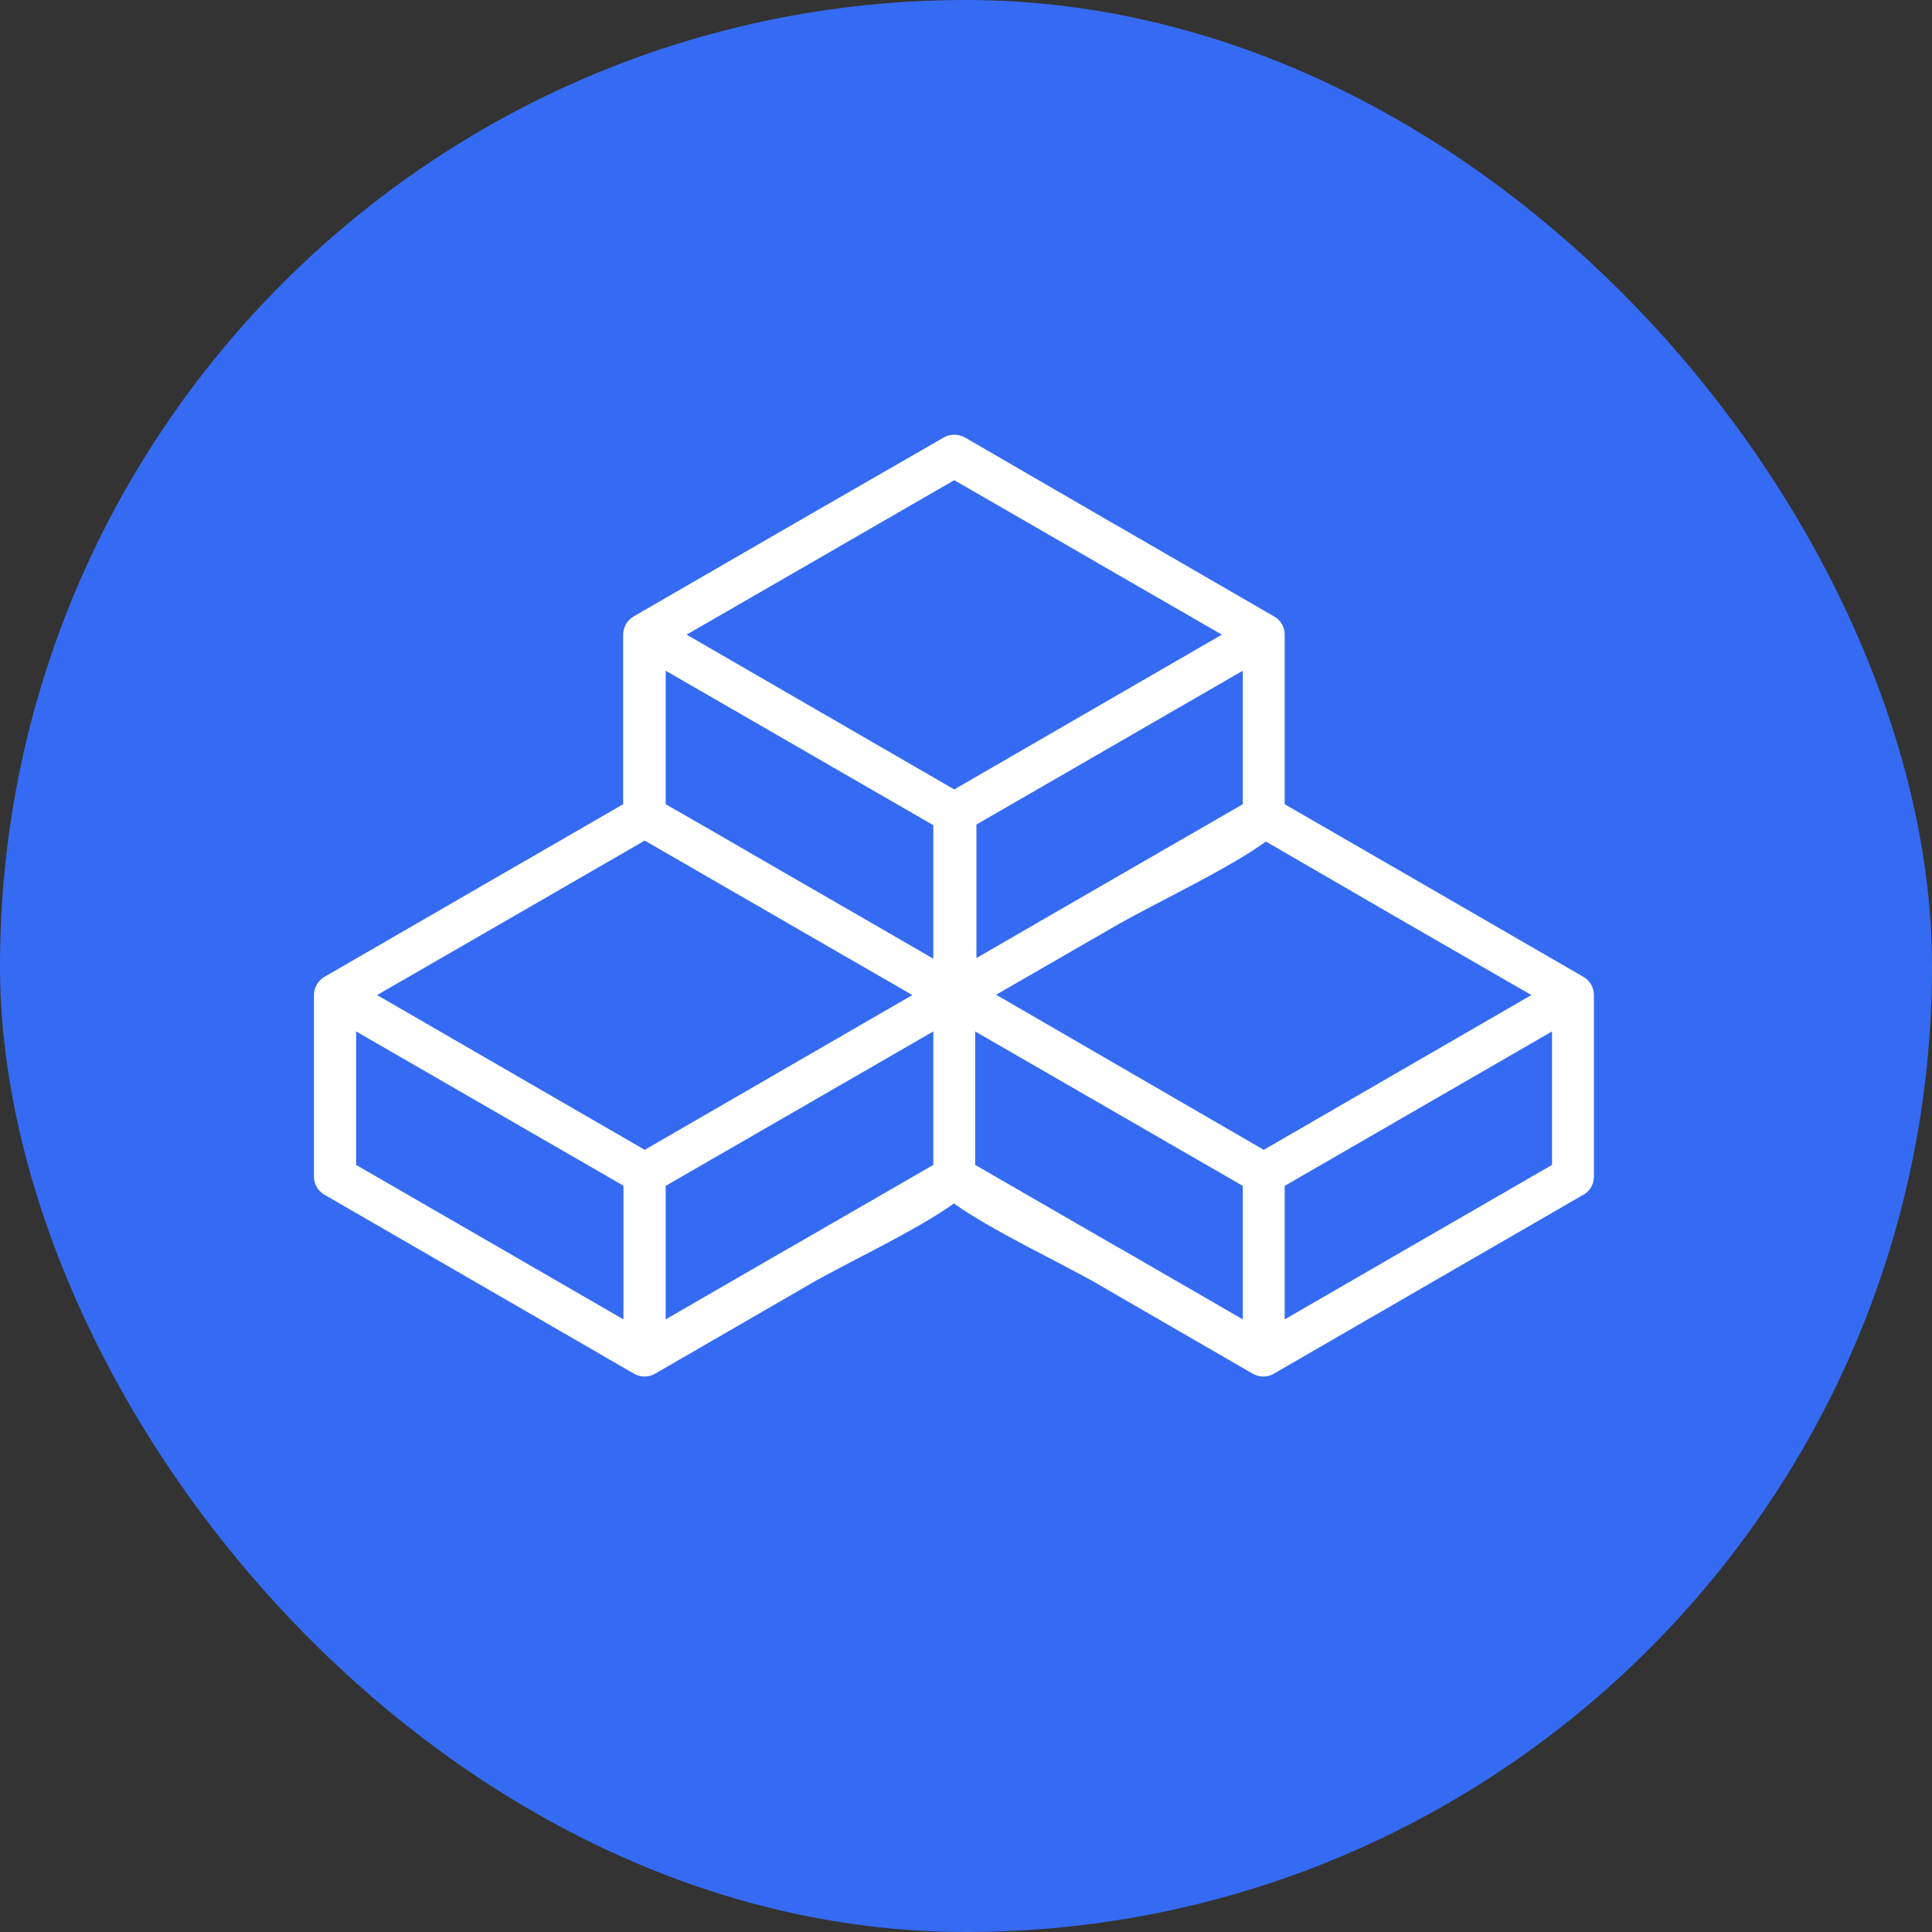 <svg width="80" height="80" viewBox="0 0 80 80" fill="none" xmlns="http://www.w3.org/2000/svg">
<rect x="0" y="0" width="80" height="80" fill="#333333" stroke="none"/>
<rect width="80" height="80" rx="40" fill="#356BF2"/>
<path fill-rule="evenodd" clip-rule="evenodd" d="M52.329 47.612L63.411 41.203L58.297 38.254L52.418 34.846C50.901 35.956 47.866 37.386 46.412 38.216H46.399C46.386 38.229 46.374 38.229 46.361 38.241L41.247 41.19L52.329 47.612ZM64.266 42.71V48.237L58.297 51.684L53.196 54.633V49.105L64.266 42.71ZM51.462 54.633L46.361 51.684C46.348 51.672 46.323 51.672 46.31 51.659L40.38 48.237V42.71L51.462 49.105V54.633ZM53.196 33.301L59.165 36.748L65.566 40.45C65.847 40.616 66 40.897 66 41.203V48.722C66 49.08 65.796 49.374 65.49 49.514L59.152 53.178L52.75 56.88C52.469 57.046 52.138 57.033 51.87 56.88L45.468 53.178C45.456 53.165 45.443 53.165 45.43 53.153C43.963 52.31 41.069 50.957 39.5 49.833C37.957 50.944 34.986 52.335 33.57 53.153C33.557 53.165 33.544 53.165 33.532 53.178L27.13 56.88C26.875 57.033 26.531 57.046 26.25 56.88L19.848 53.178L13.51 49.514C13.217 49.374 13 49.08 13 48.722V41.203C13 40.91 13.153 40.616 13.434 40.45L19.835 36.748L25.804 33.301V26.279C25.804 25.986 25.957 25.692 26.237 25.526L32.639 21.824L39.066 18.122C39.322 17.968 39.653 17.956 39.946 18.109L46.31 21.798C46.323 21.811 46.348 21.811 46.361 21.824L52.712 25.5C53.005 25.641 53.196 25.934 53.196 26.279V33.301ZM25.829 49.105L14.747 42.71V48.237L20.715 51.684L25.816 54.633V49.105H25.829ZM15.614 41.203L26.696 47.612L37.778 41.203L32.665 38.254C32.652 38.241 32.639 38.241 32.626 38.229L26.696 34.807L20.728 38.254L15.614 41.203ZM38.646 42.71L27.564 49.105V54.633L32.665 51.684C32.677 51.672 32.703 51.672 32.716 51.659L38.646 48.237V42.71ZM29.056 34.156L33.493 36.722C33.506 36.735 33.532 36.735 33.544 36.748L38.646 39.697V34.169L27.564 27.773V33.301L29.056 34.156ZM28.431 26.279L39.513 32.688L50.595 26.279L45.481 23.33C45.468 23.317 45.456 23.317 45.443 23.305L39.513 19.883L33.544 23.33L28.431 26.279ZM51.462 27.773V33.301L45.532 36.722L40.431 39.671V34.143L51.462 27.773Z" fill="white"/>
</svg>
